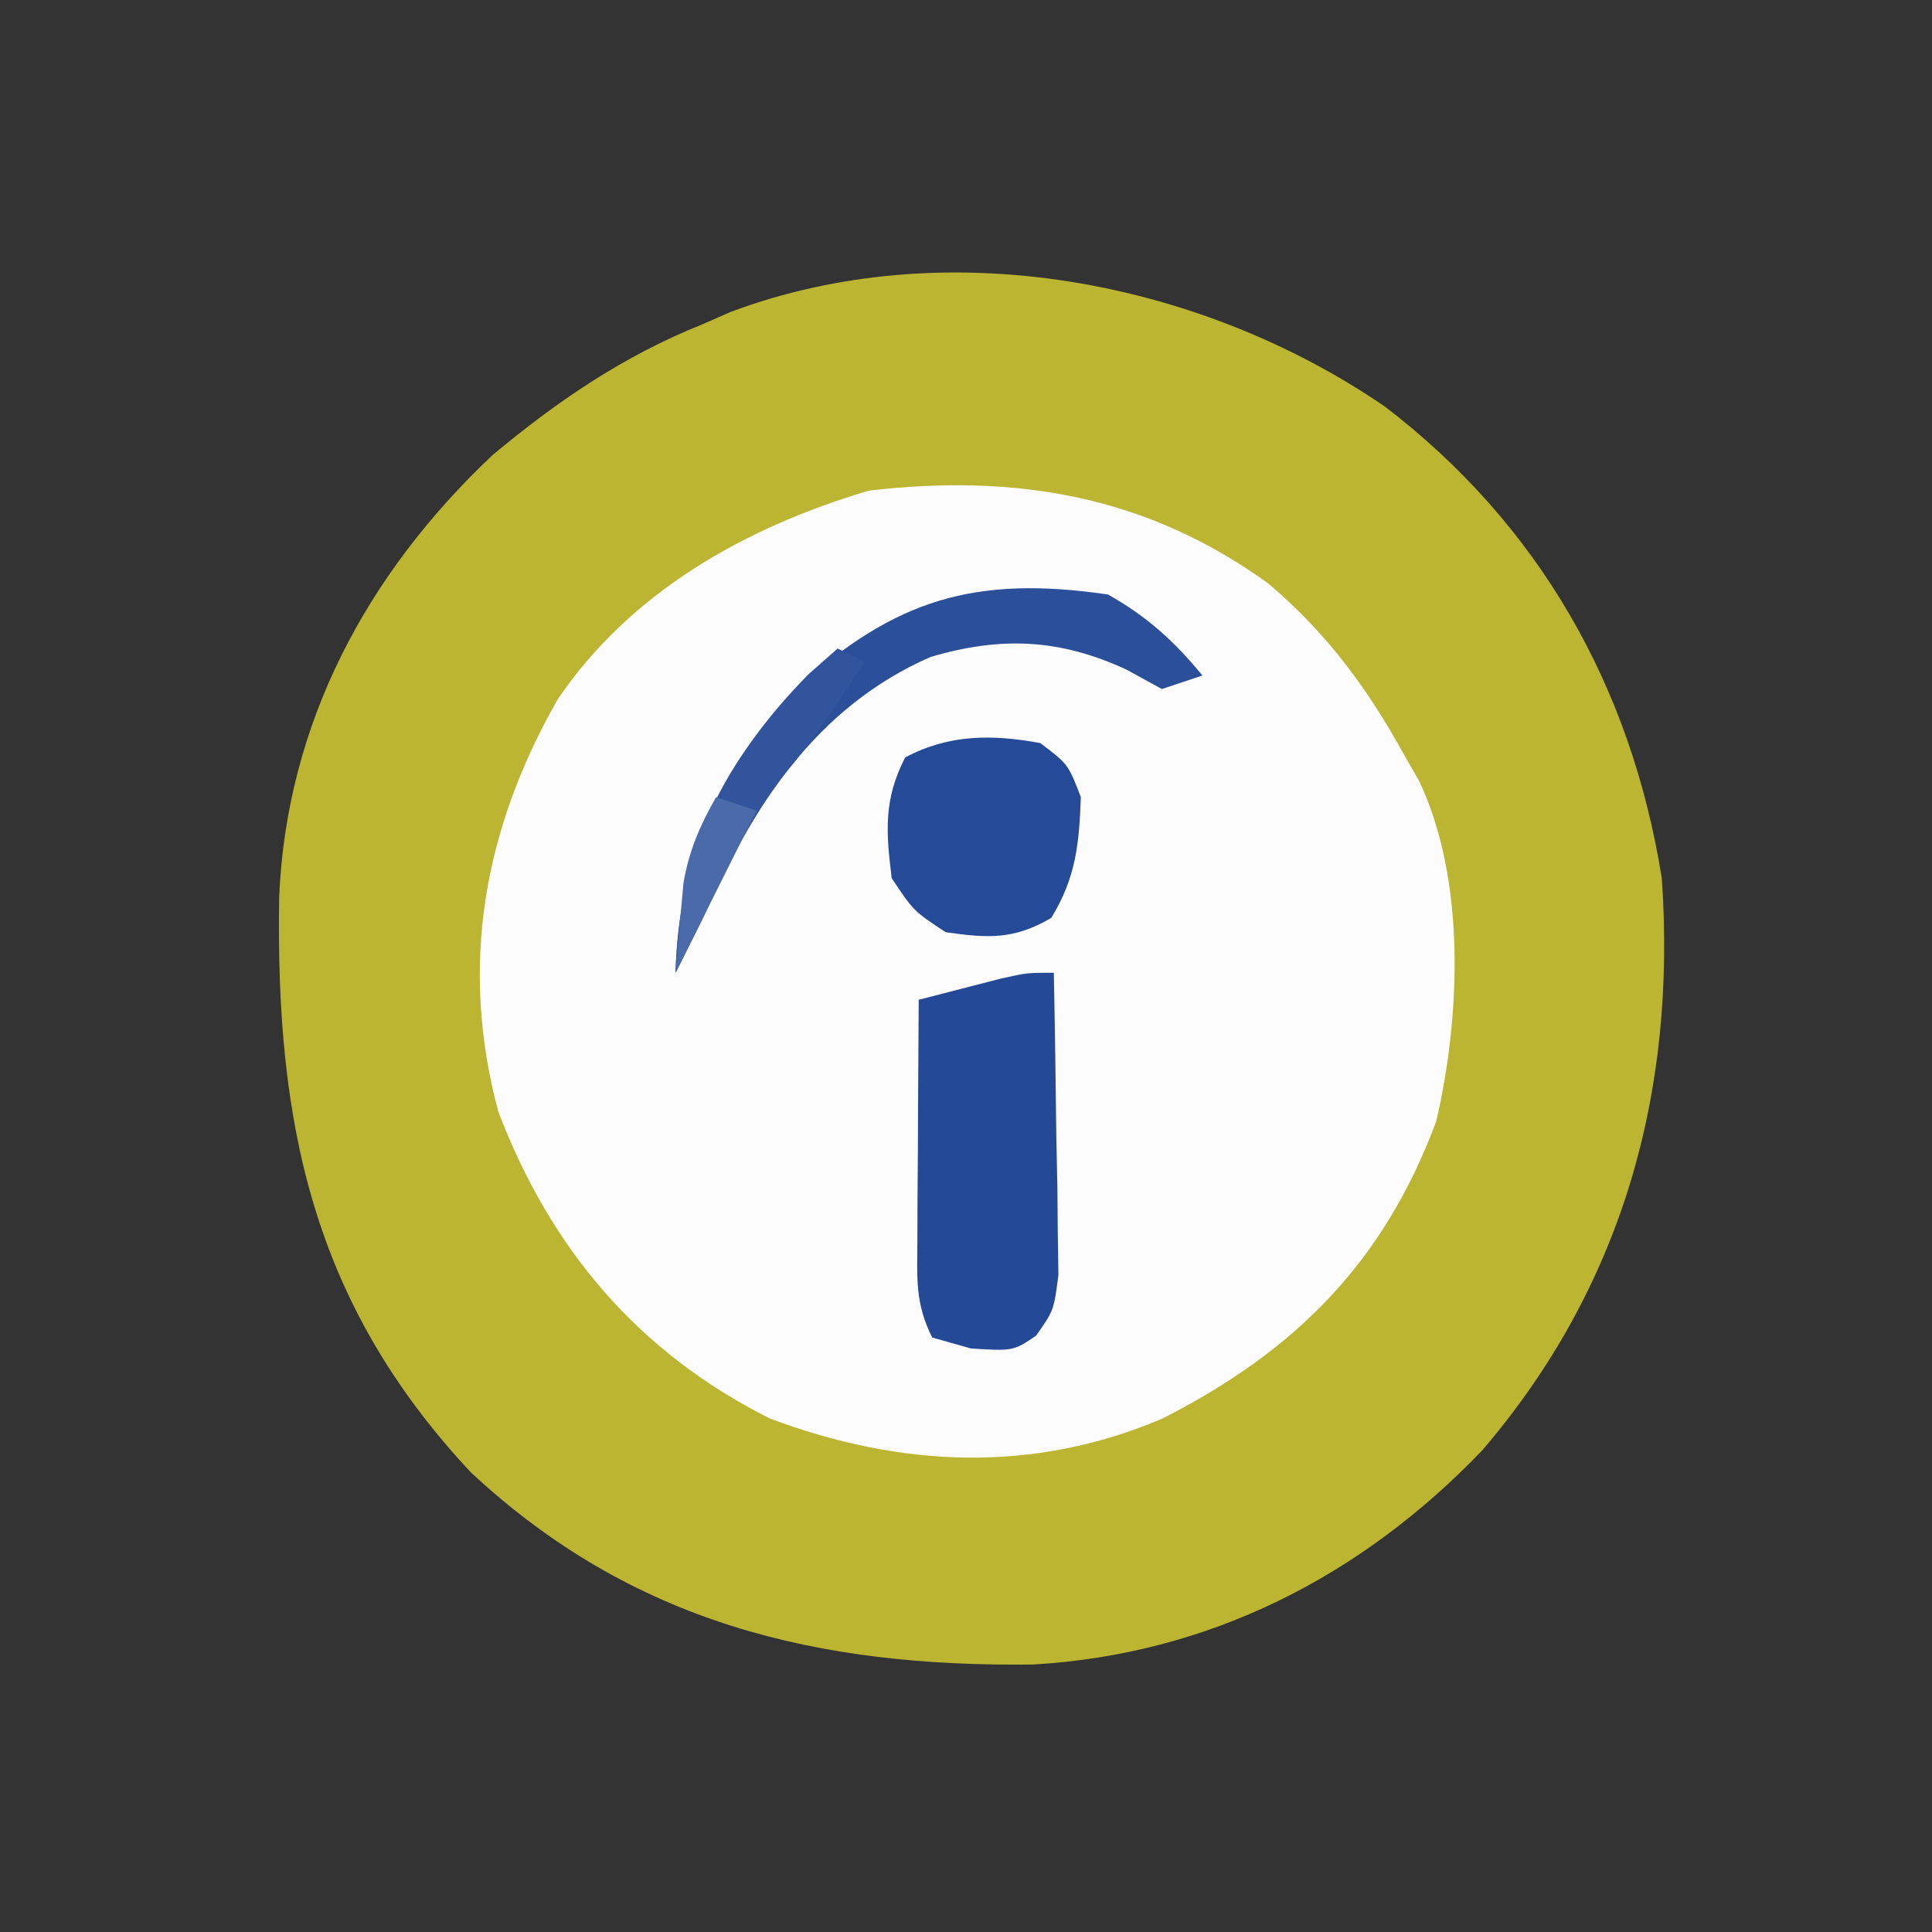 <?xml version="1.0" encoding="UTF-8"?>
<svg version="1.1" xmlns="http://www.w3.org/2000/svg" width="143" height="143">
<rect width="100%" height="100%" fill="#333333" stroke="none"/>
<path d="M0 0 C11.381 8.7 18.24 20.697 20.504 34.914 C21.606 50.71 17.601 65.154 7.191 77.289 C-1.763 86.617 -13.033 92.375 -26.062 93.117 C-41.961 93.304 -55.666 90.062 -67.652 78.887 C-79.416 66.301 -82.107 52.946 -81.832 36.301 C-81.288 23.45 -75.349 12.375 -66.039 3.598 C-61.218 -0.423 -56.329 -3.751 -50.496 -6.086 C-49.819 -6.384 -49.143 -6.681 -48.445 -6.988 C-32.501 -12.964 -13.715 -9.383 0 0 Z " fill="#BCB532" transform="translate(102.496,30.086)"/>
<path d="M0 0 C4.357 3.694 7.392 7.82 10.125 12.812 C10.465 13.403 10.806 13.993 11.156 14.602 C14.64 21.925 14.234 32.04 12.434 39.789 C8.568 50.237 1.985 56.82 -7.844 61.812 C-17.424 65.896 -27.234 65.426 -36.875 61.812 C-46.648 56.918 -53.125 49.244 -56.992 39.09 C-59.897 28.305 -58.067 18.139 -52.59 8.566 C-47.168 0.578 -38.678 -4.165 -29.562 -6.875 C-18.71 -8.137 -9.035 -6.529 0 0 Z " fill="#FCFCFC" transform="translate(93.875,43.188)"/>
<path d="M0 0 C0.087 4.104 0.14 8.208 0.188 12.312 C0.225 14.063 0.225 14.063 0.264 15.85 C0.278 17.527 0.278 17.527 0.293 19.238 C0.317 20.786 0.317 20.786 0.341 22.365 C0 25 0 25 -1.323 26.872 C-3 28 -3 28 -6.125 27.812 C-7.074 27.544 -8.023 27.276 -9 27 C-10.279 24.443 -10.113 22.633 -10.098 19.773 C-10.094 18.742 -10.091 17.711 -10.088 16.648 C-10.08 15.568 -10.071 14.488 -10.062 13.375 C-10.058 12.287 -10.053 11.199 -10.049 10.078 C-10.037 7.385 -10.021 4.693 -10 2 C-8.709 1.664 -7.417 1.331 -6.125 1 C-5.406 0.814 -4.686 0.629 -3.945 0.438 C-2 0 -2 0 0 0 Z " fill="#244997" transform="translate(78,72)"/>
<path d="M0 0 C2.062 1.562 2.062 1.562 3 4 C2.879 7.451 2.632 9.969 0.812 12.938 C-1.956 14.56 -3.855 14.449 -7 14 C-9.375 12.438 -9.375 12.438 -11 10 C-11.422 6.563 -11.609 4.179 -10 1.062 C-6.755 -0.661 -3.58 -0.655 0 0 Z " fill="#254A97" transform="translate(77,55)"/>
<path d="M0 0 C2.869 1.602 4.925 3.465 7 6 C6.01 6.33 5.02 6.66 4 7 C3.134 6.526 2.268 6.051 1.375 5.562 C-3.546 3.284 -7.891 3.085 -13.109 4.621 C-21.637 8.34 -26.358 15.783 -30 24 C-30.661 25.336 -31.326 26.67 -32 28 C-31.721 19.36 -28.997 13.159 -22.965 6.883 C-15.735 0.369 -9.857 -1.435 0 0 Z " fill="#2C4F9A" transform="translate(82,44)"/>
<path d="M0 0 C0.66 0.33 1.32 0.66 2 1 C0.095 3.926 -1.75 6.703 -4 9.375 C-6.534 12.701 -8.218 16.235 -10 20 C-10.664 21.335 -11.33 22.668 -12 24 C-11.711 15.036 -8.457 8.279 -2.125 1.875 C-1.424 1.256 -0.723 0.637 0 0 Z " fill="#32549D" transform="translate(62,48)"/>
<path d="M0 0 C0.99 0.33 1.98 0.66 3 1 C1 5 -1 9 -3 13 C-2.885 11.582 -2.757 10.166 -2.625 8.75 C-2.555 7.961 -2.486 7.172 -2.414 6.359 C-1.985 3.914 -1.214 2.152 0 0 Z " fill="#4B6AA9" transform="translate(53,59)"/>
</svg>

